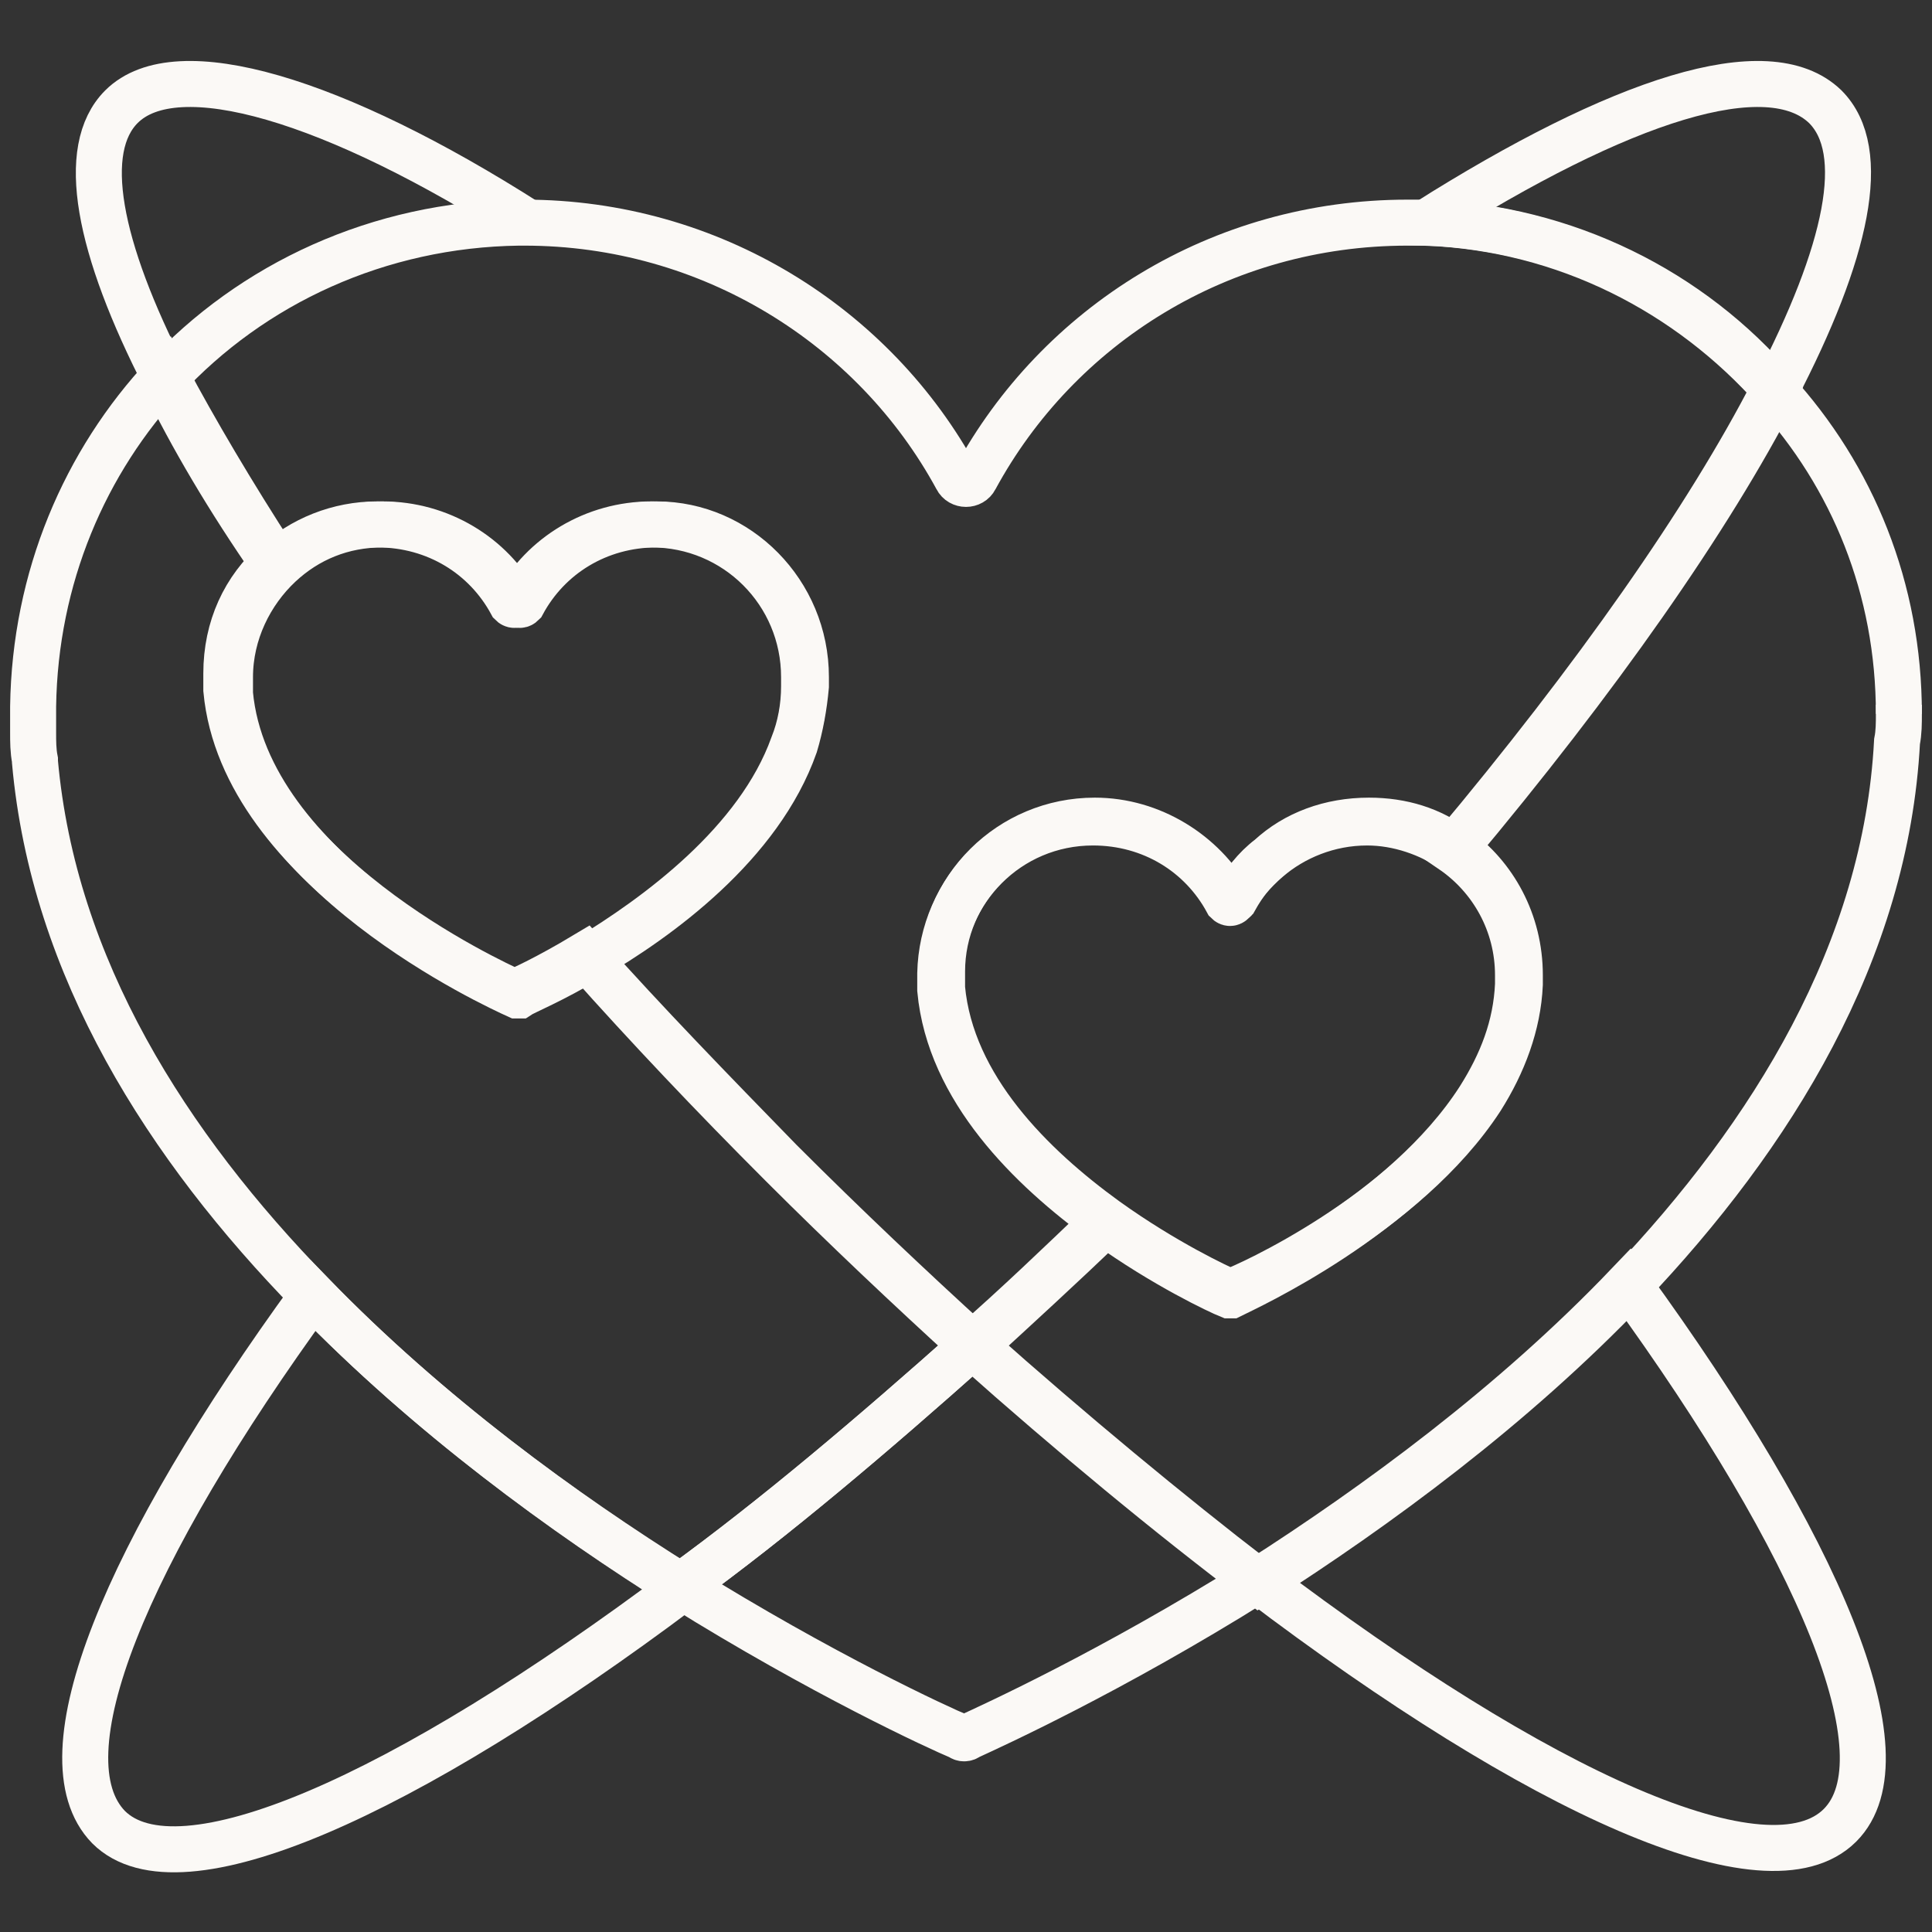 <?xml version="1.0" encoding="UTF-8"?> <svg xmlns="http://www.w3.org/2000/svg" xmlns:xlink="http://www.w3.org/1999/xlink" version="1.1" id="Слой_1" x="0px" y="0px" viewBox="0 0 105 105" style="enable-background:new 0 0 105 105;" xml:space="preserve"><rect x="0" y="0" width="105" height="105" fill="#333333" stroke="none"/> <style type="text/css"> .st0{fill:none;stroke:#FBF9F6;stroke-width:2.5;stroke-miterlimit:10;} </style> <g> <g> <path class="st0" d="M52.9,73.1C47.4,78,42.1,82.5,37,86.2c7.7,4.8,14,7.7,15.2,8.2c0.1,0.1,0.3,0.1,0.4,0 c1.3-0.6,7.7-3.5,15.7-8.5C63.5,82.2,58.3,77.9,52.9,73.1z"></path> <path class="st0" d="M103.2,38.3c0,0.2,0,0.3,0,0.5"></path> <path class="st0" d="M43.8,36.8c0,0.2,0,0.3,0,0.5c-0.1,1.1-0.3,2.2-0.6,3.2c-1.9,5.4-7.4,9.4-11.2,11.6c0,0,0,0,0,0c0,0,0,0,0,0 c-2,1.2-3.5,1.8-3.8,2c0,0-0.1,0-0.1,0c-1.1-0.5-14.7-6.7-15.6-16.4v0c0-0.2,0-0.3,0-0.5c0-0.1,0-0.3,0-0.4c0-2.4,1.1-4.6,2.7-6.1 c1.5-1.4,3.4-2.2,5.6-2.2c3.1,0,5.9,1.7,7.3,4.3c0.1,0.1,0.2,0.1,0.3,0c1.4-2.6,4.1-4.3,7.3-4.3C40.1,28.5,43.8,32.2,43.8,36.8z"></path> <path class="st0" d="M103.2,38.8c0,0.5,0,1-0.1,1.5c-0.6,11.4-6.8,21.4-14.6,29.6c-6.3,6.6-13.7,12-20.1,16.1 c-4.9-3.7-10.1-8-15.5-12.8c2.4-2.2,4.8-4.4,7.2-6.7c3.2,2.3,6.2,3.7,6.7,3.9c0.1,0,0.1,0,0.1,0c0.8-0.4,9.4-4.3,13.5-10.7 c1.2-1.9,2-3.9,2.1-6.2c0-0.1,0-0.3,0-0.5c0-2.8-1.4-5.3-3.6-6.8c7.8-9.3,13.9-18,17.5-25C100.7,25.9,103.2,32,103.2,38.8z"></path> <path class="st0" d="M96.5,21.2c-3.6,7-9.7,15.7-17.5,25c-1.3-0.9-3-1.5-4.7-1.5c-2.1,0-4,0.8-5.4,2c-0.8,0.7-1.4,1.4-1.9,2.3 c-0.1,0.1-0.2,0.1-0.3,0c-1.4-2.6-4.1-4.3-7.3-4.3c-4.6,0-8.2,3.7-8.3,8.2c0,0.1,0,0.3,0,0.4c0,0.2,0,0.3,0,0.5v0 c0.5,5.4,4.9,9.7,8.9,12.6c-2.4,2.3-4.8,4.6-7.2,6.7c-3.4-3.1-6.9-6.4-10.3-9.8c-3.8-3.8-7.3-7.5-10.6-11.2 c3.8-2.3,9.3-6.3,11.2-11.6c0.4-1,0.6-2.1,0.6-3.2c0-0.1,0-0.3,0-0.5c0-4.6-3.7-8.3-8.3-8.3c-3.1,0-5.9,1.7-7.3,4.3 c-0.1,0.1-0.2,0.1-0.3,0c-1.4-2.6-4.1-4.3-7.3-4.3c-2.1,0-4.1,0.8-5.6,2.2c-2.5-3.6-4.5-7-6-10.1c4.8-5.2,11.7-8.4,19.3-8.5 c0.1,0,0.2,0,0.3,0c10.1,0,19,5.6,23.5,13.9c0.2,0.4,0.8,0.4,1,0c4.5-8.3,13.3-13.9,23.5-13.9c0.4,0,0.7,0,1.1,0 C85.1,12.4,91.9,15.8,96.5,21.2z"></path> <path class="st0" d="M9,20.6C5.3,13.4,4.3,8.1,6.6,5.8c3-3,11.6-0.4,22.1,6.3"></path> <path class="st0" d="M100,99.2c-3.9,3.9-16.3-1.7-31.6-13.3c6.4-4.1,13.8-9.5,20.1-16.1C98.9,84.1,103.7,95.5,100,99.2z"></path> <path class="st0" d="M82.6,53c0,0.2,0,0.3,0,0.5c-0.1,2.2-0.9,4.3-2.1,6.2C76.4,66,67.8,69.9,66.9,70.2c-0.1,0-0.1,0-0.1,0 c-0.5-0.2-3.5-1.6-6.7-3.9c-4-2.9-8.4-7.2-8.9-12.6v0c0-0.2,0-0.3,0-0.5c0-0.1,0-0.3,0-0.4c0-4.5,3.7-8.2,8.3-8.2 c3.1,0,5.9,1.8,7.3,4.3c0.1,0.1,0.2,0.1,0.3,0c0.5-0.9,1.1-1.7,1.9-2.3c1.4-1.3,3.3-2,5.4-2c1.8,0,3.4,0.5,4.7,1.5 C81.2,47.6,82.6,50.1,82.6,53z"></path> <path class="st0" d="M52.9,73.1C47.4,78,42.1,82.5,37,86.2c-6.4-4-13.7-9.3-20.1-15.9c-7.8-8-14-17.7-15-28.9v-0.1 c-0.1-0.5-0.1-1-0.1-1.5c0-0.4,0-0.9,0-1.4c0.1-7,2.8-13.3,7.2-18c1.6,3,3.6,6.4,6,10.1c-1.7,1.5-2.7,3.6-2.7,6.1 c0,0.1,0,0.3,0,0.4c0,0.2,0,0.3,0,0.5v0c0.9,9.7,14.5,15.9,15.6,16.4c0,0,0.1,0,0.1,0c0.3-0.1,1.8-0.8,3.8-2c0,0,0,0,0,0 c0,0,0,0,0,0c3.3,3.7,6.9,7.4,10.6,11.2C46,66.7,49.5,70,52.9,73.1z"></path> <path class="st0" d="M17,70.4c6.3,6.5,13.7,11.9,20.1,15.9c-15.2,11.4-27.4,16.8-31.2,13C2.2,95.5,6.8,84.4,17,70.4z"></path> <path class="st0" d="M96.5,21.2c-4.7-5.3-11.4-8.8-19-9.1c10.6-6.7,18.6-9.3,21.7-6.3C101.6,8.2,100.4,13.7,96.5,21.2z"></path> </g> </g> </svg> 